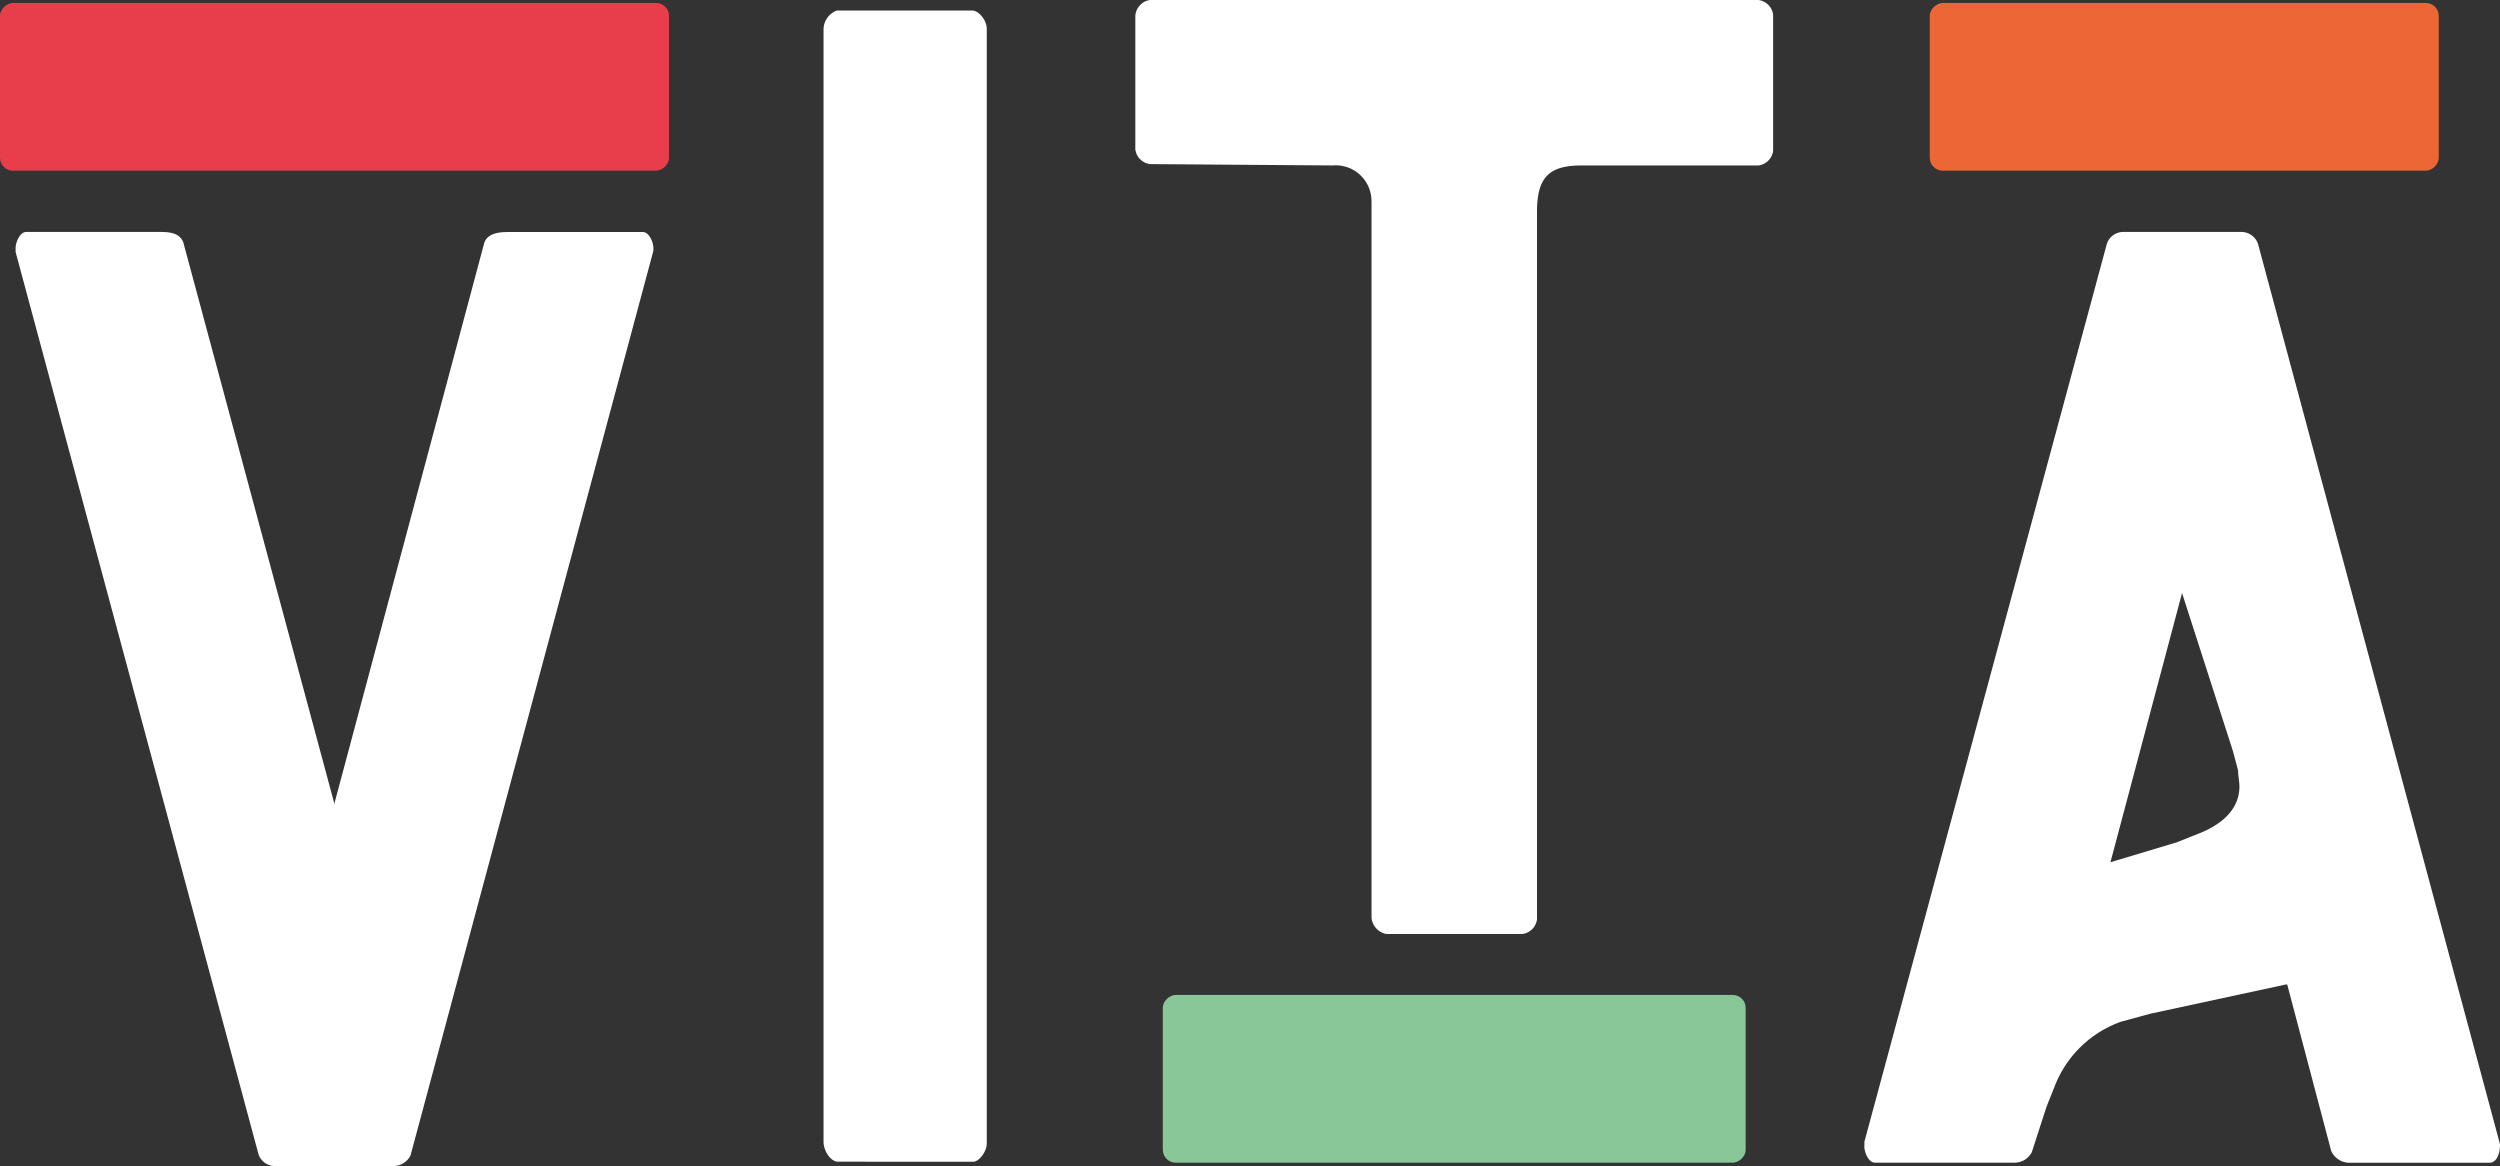 <svg id="Groupe_1311" data-name="Groupe 1311" xmlns="http://www.w3.org/2000/svg" width="169.099" height="78.87" viewBox="0 0 169.099 78.87">
  <rect x="0" y="0" width="169.099" height="78.87" fill="#333333" stroke="none"/>
  <g id="Groupe_1310" data-name="Groupe 1310">
    <g id="Groupe_1306" data-name="Groupe 1306" transform="translate(76.793)">
      <path id="Tracé_1401" data-name="Tracé 1401" d="M149.088,13.628a2.418,2.418,0,0,0-2.617-2.437L134.107,11.1a1.149,1.149,0,0,1-.993-.992V1.083A1.159,1.159,0,0,1,134.107,0h41.155a1.15,1.15,0,0,1,.993.993V10.2a1.15,1.15,0,0,1-.993.993h-12c-2.256,0-2.979.9-2.979,3.159V62.183a1.149,1.149,0,0,1-.993.993h-9.206a1.248,1.248,0,0,1-.993-1.083V13.628Z" transform="translate(-133.114)" fill="#fff"/>
      <rect id="Rectangle_66" data-name="Rectangle 66" width="11.347" height="39.425" rx="0.876" transform="translate(41.283 67.297) rotate(90)" fill="#8ac798"/>
    </g>
    <g id="Groupe_1307" data-name="Groupe 1307" transform="translate(0 0.199)">
      <rect id="Rectangle_67" data-name="Rectangle 67" width="11.347" height="45.252" rx="0.876" transform="translate(45.252 0) rotate(90)" fill="#e83e4c"/>
    </g>
    <g id="Groupe_1308" data-name="Groupe 1308" transform="translate(130.529 0.199)">
      <rect id="Rectangle_68" data-name="Rectangle 68" width="11.347" height="34.427" rx="0.876" transform="translate(34.427 0) rotate(90)" fill="#ec6735"/>
    </g>
    <g id="Groupe_1309" data-name="Groupe 1309" transform="translate(1.056 0.711)">
      <path id="Tracé_1402" data-name="Tracé 1402" d="M2.552,27.2h9.116c.632,0,1.354.091,1.535.813l10.2,37.9v-.09L33.509,28.017c.18-.722.992-.813,1.625-.813h9.115c.452,0,.722.722.722,1.083v.181L28.545,89.658a1.3,1.3,0,0,1-1.173.722H19.339a1.166,1.166,0,0,1-1.083-.812L1.831,28.558v-.271C1.831,27.926,2.1,27.2,2.552,27.2Z" transform="translate(-1.831 -12.221)" fill="#fff"/>
      <path id="Tracé_1403" data-name="Tracé 1403" d="M97.546,1.232h9.065c.449,0,.988.667.988,1.224V77.874c0,.557-.539,1.224-.9,1.224H97.546c-.539,0-.987-.779-.987-1.335V2.566a1.381,1.381,0,0,1,.9-1.334Z" transform="translate(-41.911 -1.232)" fill="#fff"/>
      <path id="Tracé_1404" data-name="Tracé 1404" d="M218.607,88.716,234.974,28.1a1.165,1.165,0,0,1,1.169-.9h7.914a1.192,1.192,0,0,1,1.169.81L261.593,88.9v.09c0,.449-.179,1.169-.719,1.169h-9.443a1.355,1.355,0,0,1-1.259-.81L247.2,78.1h-.09l-9.173,1.978-1.979.54a7.505,7.505,0,0,0-4.5,4.406l-.54,1.349-.989,3.058a1.3,1.3,0,0,1-1.169.72h-9.443c-.449,0-.719-.72-.719-1.079ZM239.74,68.482l1.349-.54c1.438-.539,2.878-1.529,2.878-3.238,0-.359-.09-.719-.09-1.079l-.36-1.348L240.1,51.665v-.09l-4.856,18.256Z" transform="translate(-93.55 -12.221)" fill="#fff"/>
    </g>
  </g>
</svg>
